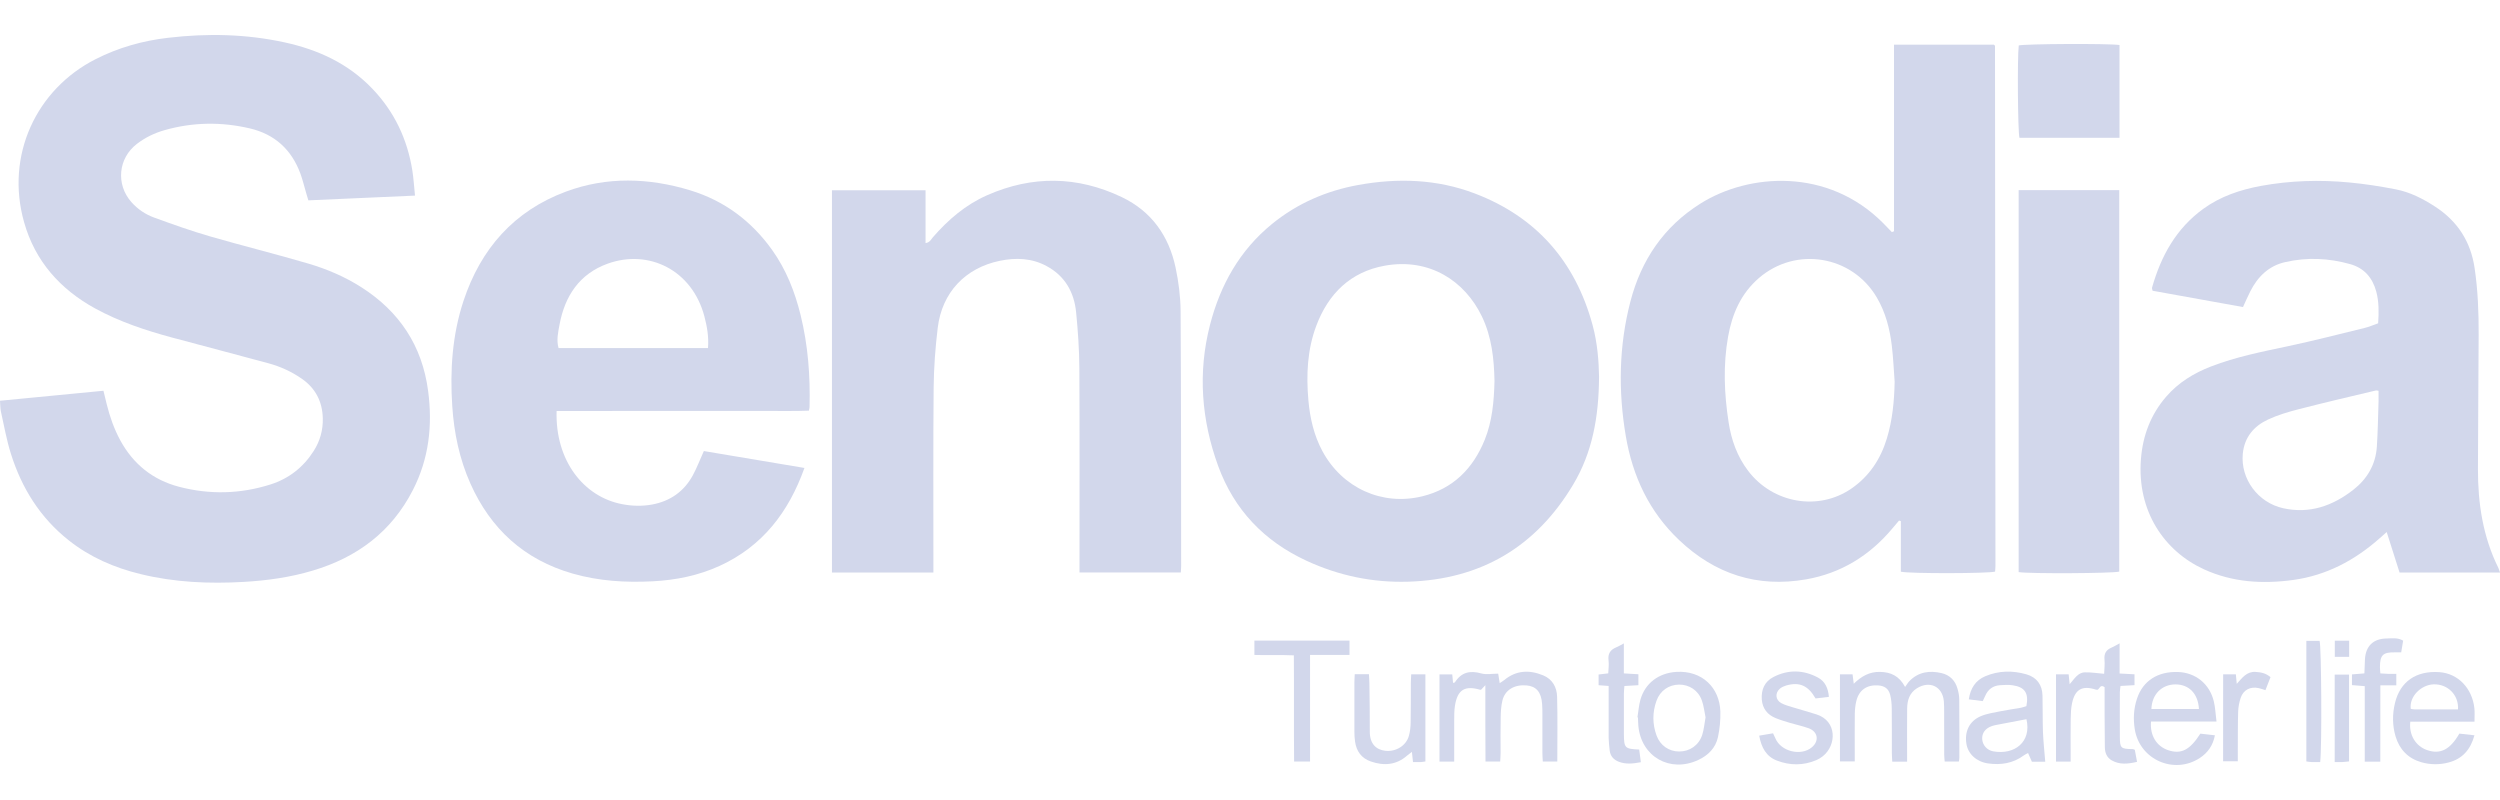 <svg width="50" height="16" viewBox="0 0 50 16" fill="none" xmlns="http://www.w3.org/2000/svg">
<path d="M0 8.015C0.697 7.948 1.378 7.882 2.069 7.815C2.093 7.915 2.114 8.001 2.135 8.087C2.198 8.339 2.283 8.582 2.408 8.811C2.668 9.285 3.057 9.598 3.579 9.735C4.192 9.896 4.806 9.881 5.41 9.689C5.776 9.573 6.066 9.346 6.273 9.021C6.401 8.821 6.462 8.6 6.456 8.364C6.447 8.033 6.312 7.767 6.038 7.576C5.832 7.432 5.606 7.33 5.367 7.265C4.728 7.09 4.085 6.926 3.445 6.752C2.912 6.608 2.389 6.435 1.903 6.169C1.201 5.784 0.701 5.221 0.482 4.445C0.103 3.107 0.728 1.784 1.911 1.184C2.368 0.951 2.854 0.815 3.36 0.756C4.142 0.664 4.922 0.679 5.694 0.848C6.362 0.994 6.962 1.269 7.444 1.771C7.887 2.233 8.147 2.783 8.247 3.411C8.272 3.57 8.281 3.732 8.3 3.912C7.578 3.944 6.878 3.975 6.167 4.007C6.151 3.953 6.137 3.906 6.123 3.859C6.085 3.73 6.054 3.598 6.008 3.472C5.831 2.993 5.496 2.685 4.997 2.568C4.428 2.435 3.859 2.442 3.295 2.602C3.093 2.659 2.906 2.749 2.739 2.877C2.364 3.164 2.314 3.686 2.627 4.041C2.753 4.184 2.909 4.288 3.084 4.352C3.453 4.486 3.824 4.619 4.202 4.728C4.855 4.917 5.516 5.08 6.168 5.272C6.541 5.382 6.899 5.535 7.229 5.746C7.989 6.232 8.443 6.915 8.562 7.816C8.654 8.507 8.58 9.171 8.258 9.8C7.83 10.637 7.142 11.148 6.254 11.412C5.804 11.547 5.342 11.611 4.875 11.638C4.181 11.678 3.491 11.648 2.813 11.482C2.287 11.355 1.8 11.144 1.374 10.806C0.803 10.354 0.435 9.764 0.219 9.078C0.131 8.8 0.081 8.511 0.017 8.225C0.004 8.162 0.007 8.094 0 8.015Z" fill="#D2D7EB"/>
<path d="M37.88 4.625V0.893H39.877C39.884 0.899 39.889 0.902 39.892 0.906C39.896 0.91 39.9 0.915 39.9 0.92C39.903 4.386 39.906 7.852 39.909 11.318C39.909 11.356 39.904 11.395 39.902 11.432C39.77 11.471 38.195 11.475 38.017 11.434V10.423C38.005 10.419 37.993 10.415 37.981 10.411C37.936 10.465 37.891 10.519 37.845 10.572C37.391 11.113 36.819 11.465 36.123 11.587C35.146 11.758 34.3 11.482 33.582 10.801C32.982 10.233 32.652 9.523 32.516 8.722C32.363 7.819 32.377 6.917 32.609 6.027C32.825 5.199 33.276 4.532 34.008 4.072C34.976 3.463 36.556 3.349 37.663 4.462C37.721 4.521 37.778 4.582 37.837 4.642C37.85 4.636 37.866 4.631 37.88 4.625ZM37.893 7.636C37.875 7.395 37.865 7.153 37.836 6.913C37.796 6.576 37.712 6.25 37.538 5.953C37.045 5.108 35.917 4.922 35.178 5.561C34.819 5.871 34.643 6.277 34.562 6.731C34.46 7.302 34.484 7.875 34.572 8.445C34.626 8.798 34.743 9.129 34.965 9.42C35.459 10.067 36.369 10.227 37.03 9.77C37.386 9.524 37.612 9.182 37.737 8.77C37.85 8.4 37.885 8.021 37.893 7.636Z" fill="#D2D7EB"/>
<path d="M47.563 6.466C47.578 6.242 47.58 6.035 47.525 5.831C47.45 5.555 47.285 5.362 47.005 5.283C46.576 5.162 46.14 5.142 45.704 5.242C45.375 5.316 45.154 5.534 45.005 5.829C44.954 5.928 44.911 6.031 44.86 6.141C44.253 6.032 43.652 5.923 43.052 5.815C43.046 5.787 43.037 5.769 43.04 5.756C43.219 5.122 43.523 4.569 44.068 4.175C44.412 3.926 44.805 3.795 45.219 3.718C45.803 3.611 46.394 3.593 46.984 3.649C47.296 3.678 47.608 3.727 47.916 3.787C48.201 3.842 48.457 3.974 48.7 4.131C49.151 4.423 49.415 4.831 49.493 5.366C49.558 5.807 49.575 6.25 49.573 6.695C49.569 7.589 49.561 8.484 49.559 9.378C49.557 10.066 49.658 10.734 49.967 11.358C49.978 11.382 49.985 11.409 50 11.45H47.991C47.908 11.188 47.825 10.927 47.734 10.641C47.676 10.692 47.632 10.73 47.588 10.77C47.092 11.208 46.527 11.508 45.866 11.599C45.255 11.683 44.653 11.648 44.081 11.387C43.286 11.024 42.736 10.223 42.819 9.179C42.856 8.71 43.014 8.292 43.323 7.934C43.568 7.65 43.877 7.462 44.224 7.328C44.719 7.137 45.237 7.035 45.755 6.925C46.271 6.815 46.783 6.684 47.296 6.558C47.383 6.537 47.465 6.5 47.563 6.466ZM47.571 7.816C47.542 7.811 47.53 7.806 47.52 7.809C47.007 7.931 46.494 8.05 45.983 8.182C45.772 8.236 45.559 8.298 45.362 8.39C45.077 8.522 44.888 8.745 44.856 9.074C44.808 9.576 45.157 10.053 45.665 10.165C46.192 10.281 46.653 10.118 47.066 9.796C47.344 9.579 47.513 9.292 47.537 8.935C47.557 8.633 47.561 8.33 47.571 8.027C47.573 7.956 47.571 7.884 47.571 7.816Z" fill="#D2D7EB"/>
<path d="M31.981 7.531C31.977 8.351 31.843 9.055 31.465 9.689C30.721 10.937 29.619 11.589 28.163 11.634C27.453 11.655 26.777 11.514 26.132 11.216C25.283 10.824 24.683 10.196 24.363 9.319C24.028 8.398 23.954 7.452 24.2 6.498C24.405 5.701 24.794 5.005 25.443 4.477C25.947 4.067 26.527 3.816 27.163 3.7C27.953 3.556 28.739 3.582 29.492 3.868C30.725 4.336 31.505 5.228 31.851 6.499C31.951 6.865 31.976 7.241 31.981 7.531ZM29.89 7.619C29.881 7.186 29.837 6.74 29.636 6.325C29.297 5.623 28.594 5.152 27.694 5.314C27.01 5.438 26.568 5.873 26.327 6.512C26.145 6.994 26.123 7.499 26.168 8.008C26.2 8.363 26.278 8.706 26.449 9.024C26.844 9.756 27.639 10.124 28.446 9.926C29.06 9.776 29.461 9.373 29.695 8.795C29.844 8.425 29.88 8.033 29.89 7.619Z" fill="#D2D7EB"/>
<path d="M11.132 8.22C11.102 9.212 11.674 9.936 12.441 10.083C12.641 10.122 12.844 10.127 13.045 10.09C13.403 10.023 13.678 9.831 13.854 9.511C13.937 9.359 13.998 9.195 14.077 9.021C14.738 9.132 15.407 9.245 16.089 9.359C15.772 10.245 15.249 10.925 14.394 11.317C13.969 11.511 13.52 11.602 13.055 11.626C12.512 11.654 11.975 11.622 11.451 11.471C10.486 11.194 9.814 10.581 9.408 9.671C9.188 9.177 9.08 8.656 9.045 8.119C8.998 7.406 9.045 6.7 9.27 6.018C9.615 4.975 10.281 4.217 11.319 3.832C12.138 3.528 12.976 3.555 13.806 3.807C14.486 4.015 15.028 4.42 15.441 4.997C15.723 5.391 15.897 5.834 16.012 6.301C16.161 6.906 16.207 7.522 16.191 8.142C16.191 8.159 16.185 8.175 16.178 8.213C15.902 8.225 15.624 8.217 15.345 8.219C15.063 8.22 14.782 8.219 14.501 8.219C14.219 8.219 13.938 8.219 13.656 8.219C13.381 8.219 13.105 8.219 12.829 8.219L11.132 8.22ZM14.16 6.961C14.178 6.732 14.14 6.529 14.088 6.328C13.842 5.398 12.974 4.978 12.154 5.273C11.588 5.477 11.296 5.921 11.19 6.496C11.162 6.647 11.126 6.802 11.171 6.961H14.16Z" fill="#D2D7EB"/>
<path d="M16.639 11.451V3.805H18.511V4.862C18.598 4.849 18.622 4.787 18.658 4.745C18.965 4.392 19.314 4.093 19.744 3.904C20.645 3.507 21.547 3.518 22.437 3.943C23.033 4.229 23.377 4.719 23.512 5.353C23.572 5.637 23.61 5.932 23.612 6.223C23.623 7.922 23.621 9.622 23.623 11.322C23.623 11.36 23.619 11.399 23.616 11.449H21.59V11.263C21.59 9.963 21.594 8.662 21.587 7.362C21.585 6.991 21.559 6.62 21.523 6.251C21.484 5.847 21.301 5.52 20.933 5.322C20.637 5.161 20.317 5.15 19.996 5.216C19.303 5.36 18.841 5.851 18.755 6.553C18.707 6.949 18.677 7.348 18.673 7.747C18.662 8.912 18.669 10.077 18.668 11.242C18.668 11.308 18.668 11.374 18.668 11.45L16.639 11.451Z" fill="#D2D7EB"/>
<path d="M40.373 3.803H42.385V11.432C42.26 11.468 40.588 11.477 40.373 11.442V3.803Z" fill="#D2D7EB"/>
<path d="M42.39 0.9V2.756H40.389C40.356 2.63 40.345 1.149 40.375 0.909C40.492 0.877 42.156 0.867 42.39 0.9Z" fill="#D2D7EB"/>
<path d="M31.146 15.231H30.856C30.853 15.166 30.848 15.111 30.848 15.056C30.847 14.803 30.848 14.55 30.848 14.296C30.848 14.223 30.848 14.149 30.842 14.077C30.825 13.841 30.724 13.724 30.529 13.708C30.285 13.688 30.098 13.8 30.048 14.012C30.022 14.12 30.016 14.234 30.014 14.347C30.008 14.582 30.012 14.819 30.012 15.056C30.012 15.111 30.007 15.165 30.004 15.231H29.71C29.709 14.977 29.707 14.726 29.707 14.475C29.707 14.228 29.707 13.98 29.707 13.704C29.668 13.746 29.645 13.77 29.622 13.794C29.617 13.794 29.611 13.797 29.606 13.796C29.296 13.705 29.15 13.794 29.099 14.114C29.083 14.213 29.085 14.316 29.084 14.417C29.083 14.631 29.084 14.845 29.084 15.059V15.232H28.79V13.488H29.045C29.051 13.549 29.056 13.603 29.061 13.658C29.079 13.653 29.094 13.653 29.098 13.647C29.226 13.445 29.399 13.405 29.624 13.468C29.726 13.497 29.844 13.473 29.964 13.473C29.974 13.539 29.983 13.593 29.994 13.663C30.028 13.64 30.059 13.622 30.085 13.601C30.324 13.404 30.587 13.394 30.861 13.506C31.05 13.583 31.137 13.746 31.142 13.934C31.154 14.36 31.146 14.787 31.146 15.231Z" fill="#D2D7EB"/>
<path d="M38.142 15.233H37.845C37.842 15.17 37.837 15.115 37.837 15.06C37.836 14.762 37.839 14.464 37.835 14.166C37.834 14.076 37.825 13.985 37.804 13.899C37.772 13.772 37.691 13.716 37.559 13.708C37.334 13.694 37.179 13.803 37.126 14.022C37.106 14.103 37.098 14.189 37.096 14.272C37.093 14.531 37.095 14.79 37.095 15.049V15.228H36.799V13.486H37.051C37.057 13.54 37.065 13.594 37.075 13.675C37.227 13.525 37.391 13.433 37.6 13.438C37.816 13.442 37.983 13.517 38.102 13.739C38.138 13.69 38.16 13.65 38.191 13.619C38.372 13.436 38.593 13.407 38.831 13.462C38.997 13.501 39.106 13.612 39.151 13.777C39.171 13.846 39.185 13.92 39.185 13.992C39.189 14.38 39.187 14.768 39.187 15.157C39.187 15.178 39.182 15.2 39.177 15.231H38.894C38.89 15.185 38.884 15.136 38.884 15.087C38.883 14.806 38.884 14.525 38.883 14.244C38.883 14.171 38.883 14.097 38.877 14.024C38.85 13.729 38.594 13.607 38.339 13.765C38.189 13.859 38.145 14.007 38.143 14.171C38.14 14.464 38.142 14.757 38.142 15.049C38.142 15.104 38.142 15.159 38.142 15.233Z" fill="#D2D7EB"/>
<path d="M41.121 13.486H41.373C41.379 13.546 41.385 13.601 41.393 13.684C41.489 13.577 41.556 13.45 41.697 13.447C41.818 13.444 41.94 13.464 42.083 13.476C42.086 13.377 42.099 13.283 42.09 13.192C42.079 13.074 42.12 12.999 42.227 12.954C42.277 12.933 42.324 12.903 42.392 12.867V13.47C42.497 13.476 42.589 13.48 42.69 13.486V13.703C42.601 13.708 42.513 13.713 42.41 13.719C42.406 13.759 42.397 13.802 42.397 13.844C42.396 14.142 42.395 14.44 42.397 14.738C42.398 14.964 42.416 14.979 42.654 14.982C42.664 14.982 42.674 14.988 42.696 14.996C42.709 15.066 42.723 15.141 42.741 15.237C42.56 15.279 42.393 15.299 42.232 15.206C42.136 15.15 42.099 15.055 42.097 14.948C42.094 14.729 42.093 14.509 42.092 14.29C42.091 14.105 42.092 13.92 42.092 13.743C42.004 13.68 41.994 13.773 41.953 13.795C41.941 13.794 41.93 13.796 41.92 13.793C41.645 13.705 41.501 13.783 41.441 14.064C41.419 14.167 41.416 14.276 41.414 14.382C41.41 14.607 41.413 14.832 41.413 15.057C41.413 15.111 41.413 15.166 41.413 15.232H41.12V13.486L41.121 13.486Z" fill="#D2D7EB"/>
<path d="M40.905 15.235H40.638C40.614 15.179 40.589 15.124 40.561 15.06C40.533 15.076 40.503 15.088 40.478 15.107C40.261 15.268 40.017 15.305 39.757 15.268C39.528 15.234 39.36 15.078 39.328 14.875C39.289 14.63 39.387 14.421 39.615 14.324C39.742 14.27 39.884 14.251 40.021 14.223C40.153 14.196 40.287 14.179 40.419 14.155C40.457 14.148 40.493 14.133 40.528 14.123C40.578 13.863 40.499 13.741 40.25 13.705C40.168 13.693 40.082 13.699 39.999 13.704C39.857 13.714 39.759 13.789 39.703 13.92C39.69 13.951 39.674 13.98 39.655 14.022C39.567 14.011 39.48 14 39.376 13.987C39.409 13.766 39.51 13.607 39.705 13.525C39.973 13.411 40.254 13.407 40.53 13.487C40.736 13.547 40.845 13.697 40.85 13.912C40.856 14.154 40.851 14.396 40.859 14.637C40.867 14.832 40.888 15.026 40.905 15.235ZM40.529 14.384C40.354 14.417 40.178 14.45 40.003 14.484C39.948 14.495 39.892 14.503 39.839 14.521C39.706 14.566 39.637 14.662 39.644 14.782C39.651 14.9 39.738 15.004 39.865 15.027C40.293 15.103 40.635 14.837 40.529 14.384Z" fill="#D2D7EB"/>
<path d="M43.02 14.431C42.996 14.711 43.133 14.927 43.364 15.004C43.623 15.09 43.796 15.002 44.007 14.673C44.095 14.683 44.189 14.693 44.298 14.706C44.26 14.909 44.156 15.055 43.996 15.16C43.481 15.497 42.795 15.194 42.696 14.589C42.662 14.38 42.673 14.174 42.74 13.973C42.859 13.615 43.155 13.426 43.563 13.44C43.911 13.453 44.191 13.676 44.276 14.026C44.306 14.149 44.31 14.278 44.33 14.431H43.02ZM43.979 14.18C43.962 13.875 43.783 13.69 43.512 13.688C43.236 13.688 43.038 13.886 43.028 14.18H43.979Z" fill="#D2D7EB"/>
<path d="M49.49 14.433H48.206C48.175 14.698 48.314 14.924 48.543 15.002C48.805 15.092 49 14.996 49.187 14.672C49.278 14.682 49.375 14.693 49.489 14.706C49.411 14.993 49.247 15.177 48.974 15.249C48.793 15.298 48.606 15.296 48.424 15.244C48.16 15.167 47.99 14.989 47.912 14.73C47.846 14.51 47.846 14.285 47.899 14.063C48.002 13.631 48.324 13.41 48.789 13.443C49.159 13.469 49.445 13.764 49.488 14.167C49.496 14.245 49.49 14.324 49.49 14.433ZM49.16 14.188C49.179 13.902 48.955 13.676 48.669 13.687C48.421 13.697 48.183 13.931 48.215 14.177C48.241 14.181 48.268 14.188 48.295 14.188C48.581 14.189 48.866 14.188 49.16 14.188Z" fill="#D2D7EB"/>
<path d="M32.749 14.347C32.768 14.231 32.776 14.112 32.807 13.999C32.9 13.662 33.176 13.46 33.525 13.438C34.046 13.406 34.391 13.757 34.407 14.227C34.412 14.399 34.395 14.576 34.359 14.744C34.311 14.959 34.165 15.107 33.964 15.2C33.4 15.463 32.823 15.134 32.767 14.517C32.762 14.461 32.762 14.405 32.759 14.349C32.756 14.348 32.753 14.347 32.749 14.347ZM34.111 14.347C34.087 14.233 34.076 14.115 34.036 14.006C33.963 13.805 33.783 13.69 33.58 13.692C33.375 13.695 33.203 13.813 33.13 14.015C33.047 14.245 33.047 14.48 33.131 14.71C33.204 14.91 33.38 15.03 33.583 15.03C33.792 15.031 33.975 14.908 34.044 14.699C34.079 14.589 34.089 14.47 34.111 14.347Z" fill="#D2D7EB"/>
<path d="M35.184 14.713C35.286 14.696 35.368 14.682 35.461 14.666C35.476 14.699 35.493 14.732 35.508 14.767C35.617 15.03 36.019 15.129 36.237 14.946C36.388 14.82 36.36 14.633 36.173 14.565C36.052 14.521 35.924 14.495 35.8 14.458C35.703 14.428 35.606 14.4 35.513 14.362C35.349 14.295 35.251 14.173 35.236 13.992C35.221 13.793 35.293 13.63 35.469 13.54C35.764 13.388 36.067 13.395 36.359 13.551C36.503 13.628 36.563 13.765 36.578 13.937C36.483 13.948 36.395 13.959 36.311 13.969C36.163 13.71 35.989 13.634 35.723 13.71C35.681 13.723 35.637 13.742 35.603 13.769C35.497 13.856 35.506 13.997 35.625 14.062C35.698 14.102 35.782 14.123 35.862 14.148C36.018 14.196 36.175 14.238 36.33 14.288C36.744 14.42 36.734 14.903 36.457 15.124C36.418 15.155 36.373 15.183 36.328 15.202C36.067 15.313 35.8 15.312 35.539 15.212C35.326 15.131 35.227 14.953 35.184 14.713Z" fill="#D2D7EB"/>
<path d="M27.094 13.484H27.379C27.382 13.547 27.387 13.607 27.388 13.667C27.392 13.988 27.398 14.307 27.396 14.628C27.394 14.877 27.523 14.995 27.707 15.016C27.919 15.04 28.125 14.912 28.178 14.716C28.202 14.63 28.212 14.539 28.213 14.45C28.218 14.186 28.215 13.922 28.217 13.658C28.217 13.603 28.222 13.548 28.224 13.486H28.508V15.229C28.475 15.233 28.448 15.24 28.422 15.241C28.372 15.242 28.322 15.241 28.26 15.241C28.253 15.172 28.246 15.114 28.238 15.037C28.2 15.067 28.171 15.087 28.143 15.111C27.927 15.302 27.679 15.32 27.418 15.23C27.23 15.166 27.128 15.025 27.101 14.831C27.091 14.764 27.088 14.696 27.088 14.629C27.087 14.303 27.087 13.977 27.088 13.651C27.088 13.601 27.092 13.552 27.095 13.484L27.094 13.484Z" fill="#D2D7EB"/>
<path d="M25.088 12.812H26.99V13.099H26.201V15.23H25.882C25.875 14.53 25.883 13.83 25.877 13.107C25.613 13.095 25.357 13.107 25.088 13.099V12.812Z" fill="#D2D7EB"/>
<path d="M47.606 15.233H47.295V13.723C47.201 13.715 47.125 13.709 47.039 13.702V13.488C47.114 13.482 47.191 13.476 47.288 13.468C47.292 13.374 47.294 13.281 47.299 13.188C47.313 12.924 47.463 12.774 47.729 12.77C47.839 12.768 47.954 12.748 48.063 12.813C48.05 12.892 48.037 12.968 48.024 13.047C47.972 13.047 47.934 13.048 47.896 13.047C47.658 13.043 47.599 13.102 47.599 13.344C47.599 13.383 47.604 13.421 47.607 13.468C47.663 13.472 47.713 13.476 47.761 13.477C47.812 13.479 47.862 13.477 47.926 13.477V13.707H47.607L47.606 15.233Z" fill="#D2D7EB"/>
<path d="M32.173 13.719C32.094 13.714 32.039 13.71 31.972 13.704V13.49C32.026 13.484 32.085 13.477 32.165 13.467C32.168 13.384 32.182 13.295 32.171 13.209C32.154 13.076 32.205 12.996 32.324 12.947C32.369 12.929 32.411 12.903 32.477 12.868V13.468C32.581 13.474 32.668 13.479 32.768 13.485V13.704C32.674 13.709 32.587 13.714 32.488 13.72C32.484 13.776 32.478 13.825 32.478 13.874C32.477 14.143 32.476 14.414 32.478 14.683C32.48 14.962 32.497 14.978 32.784 14.991C32.794 15.068 32.805 15.148 32.817 15.244C32.659 15.274 32.517 15.289 32.376 15.235C32.275 15.196 32.208 15.124 32.194 15.012C32.185 14.928 32.175 14.844 32.173 14.76C32.171 14.474 32.173 14.187 32.173 13.9L32.173 13.719Z" fill="#D2D7EB"/>
<path d="M46.404 15.241C46.341 15.241 46.286 15.243 46.231 15.241C46.198 15.24 46.166 15.234 46.127 15.229V12.818H46.392C46.427 12.929 46.441 14.898 46.404 15.241Z" fill="#D2D7EB"/>
<path d="M44.463 13.486H44.717C44.723 13.547 44.728 13.601 44.735 13.677C44.845 13.556 44.934 13.429 45.108 13.438C45.216 13.444 45.317 13.463 45.41 13.543C45.377 13.628 45.345 13.71 45.309 13.803C45.259 13.787 45.218 13.773 45.176 13.763C45.011 13.725 44.868 13.795 44.814 13.956C44.784 14.045 44.766 14.142 44.763 14.235C44.755 14.499 44.758 14.763 44.756 15.026C44.756 15.087 44.756 15.148 44.756 15.225H44.462L44.463 13.486Z" fill="#D2D7EB"/>
<path d="M46.694 15.241V13.492H46.981V15.228C46.933 15.233 46.89 15.239 46.847 15.241C46.802 15.243 46.757 15.241 46.694 15.241Z" fill="#D2D7EB"/>
<path d="M46.983 12.814V13.137H46.696V12.814H46.983Z" fill="#D2D7EB"/>
</svg>
